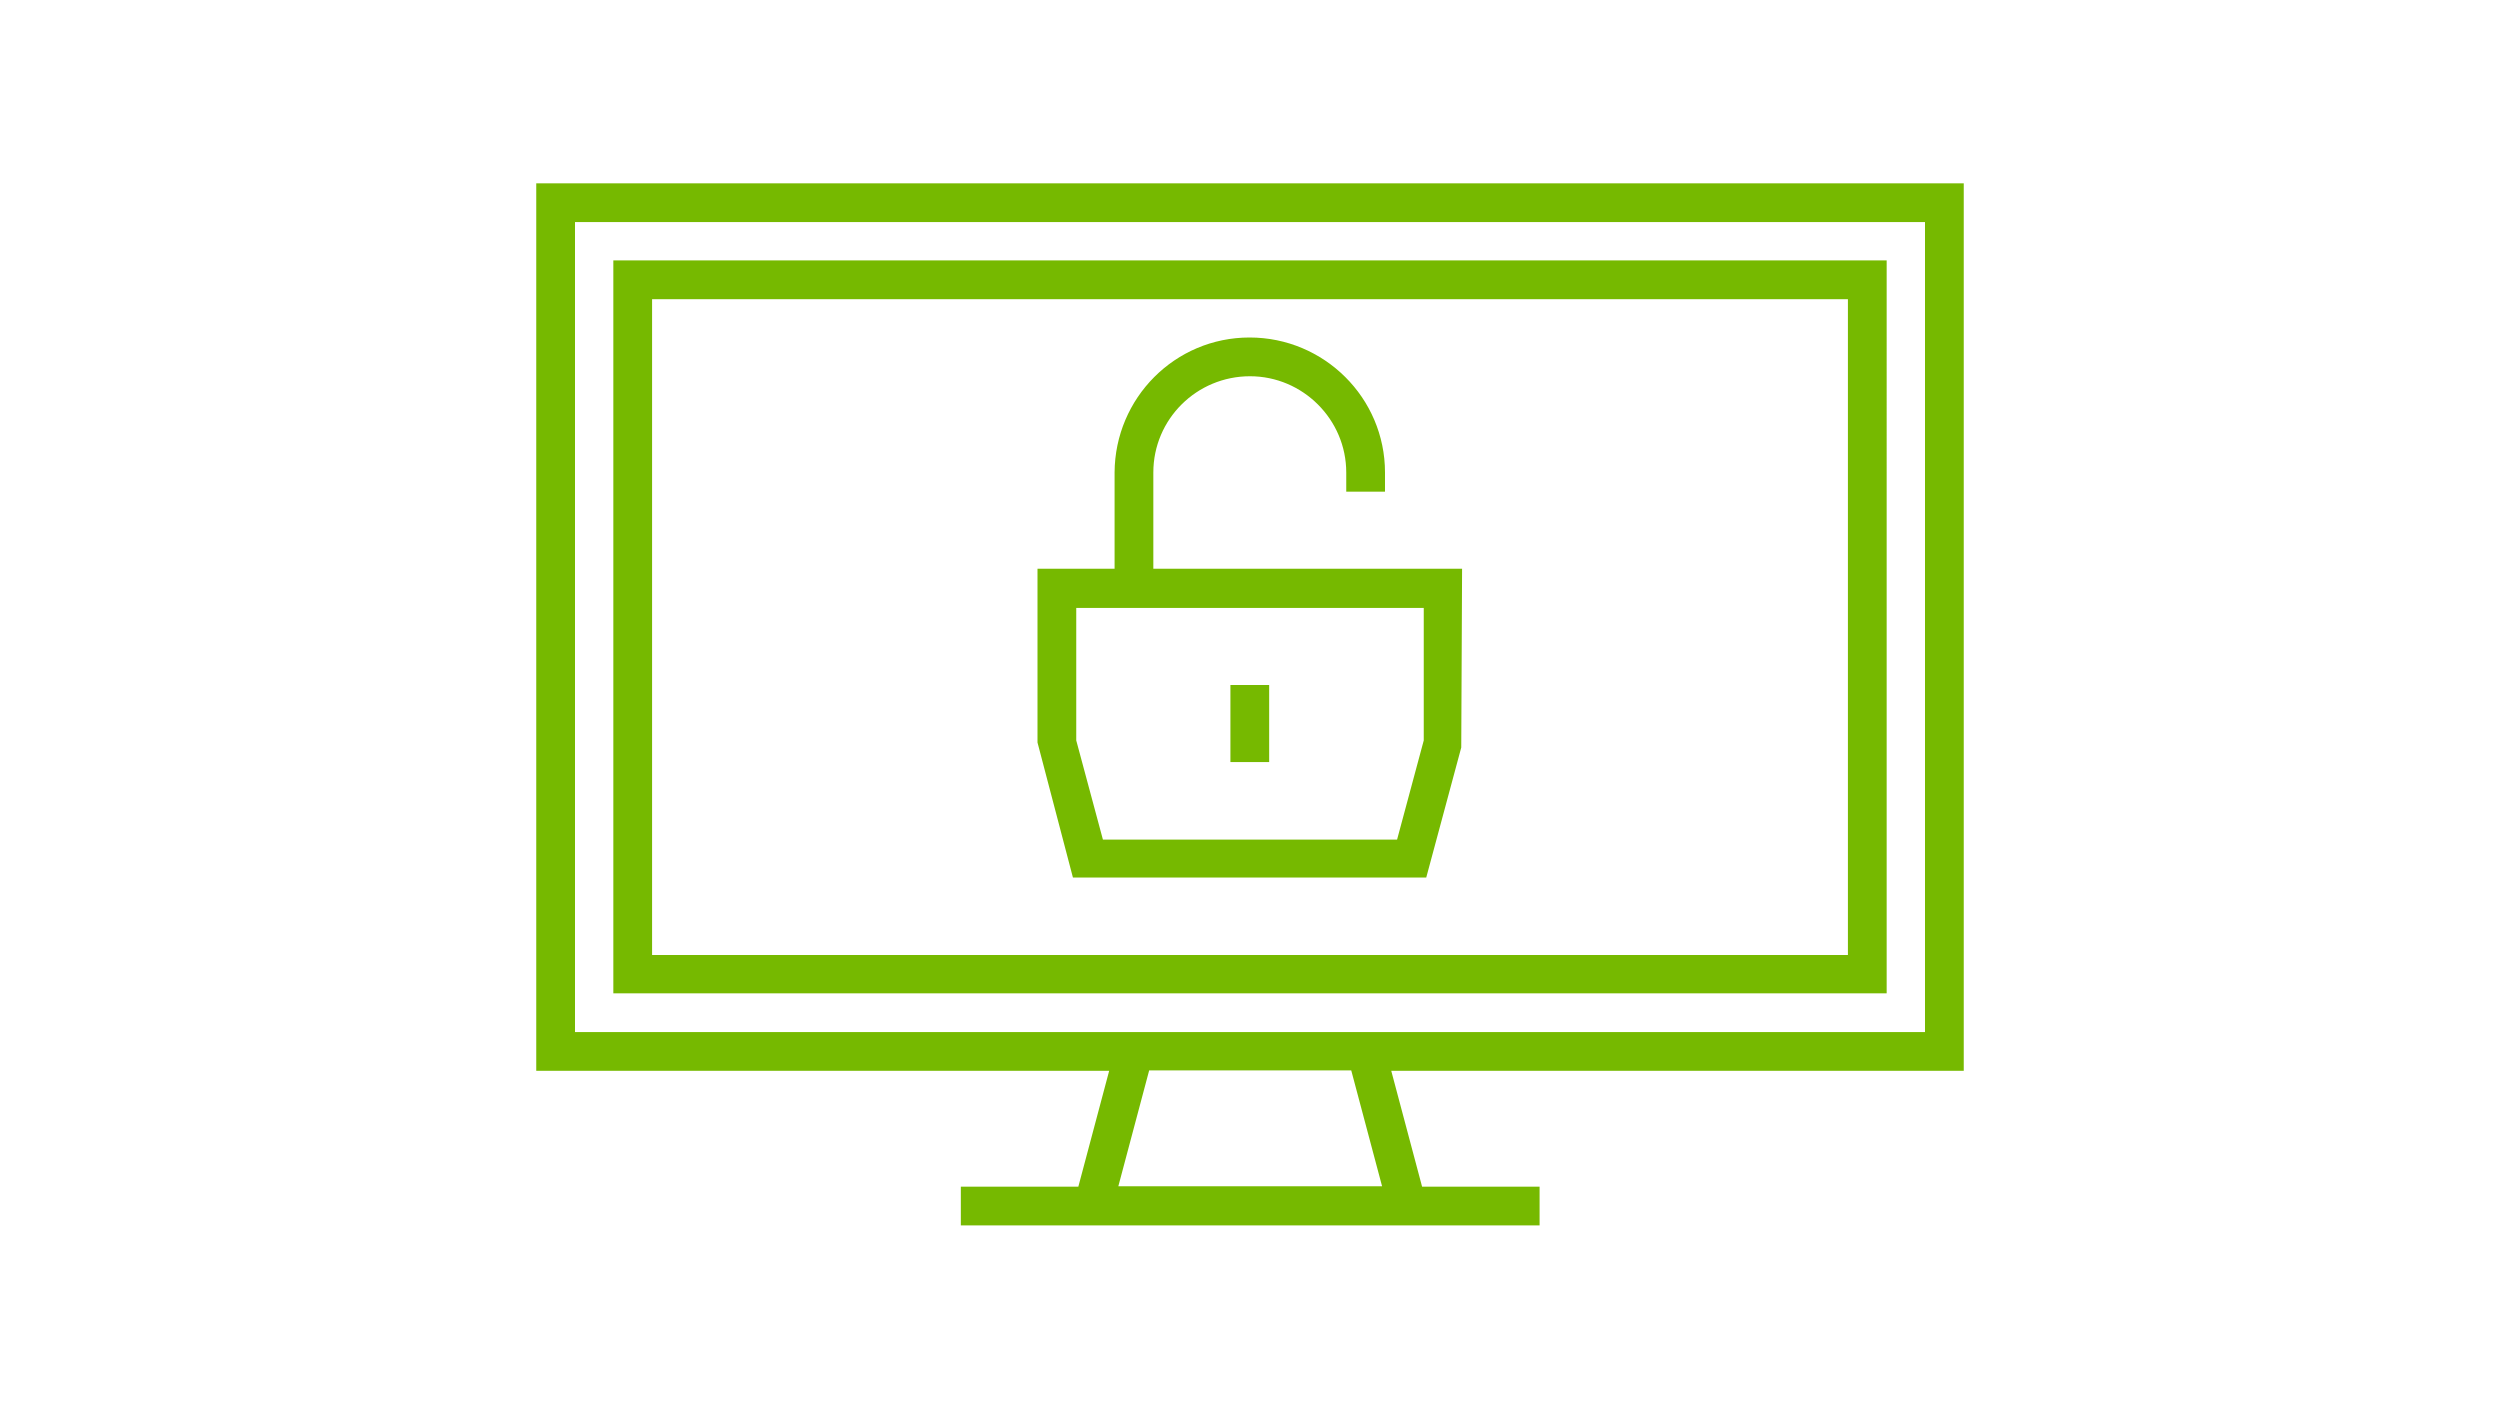 <?xml version="1.0" encoding="utf-8"?>
<!-- Generator: Adobe Illustrator 24.2.1, SVG Export Plug-In . SVG Version: 6.00 Build 0)  -->
<svg version="1.1" id="Layer_1" xmlns="http://www.w3.org/2000/svg" xmlns:xlink="http://www.w3.org/1999/xlink" x="0px" y="0px"
	 viewBox="0 0 600 338" style="enable-background:new 0 0 600 338;" xml:space="preserve">
<style type="text/css">
	.st0{fill:#76B900;}
</style>
<path class="st0" d="M471.3,257V44H128.7v213h137.5l-7.4,27.8h-28.2v9.3h138.9v-9.3h-28.2l-7.4-27.8H471.3z M138,53.3H462v194.4H138
	V53.3z M331.7,284.7h-63.3l7.4-27.8h48.5L331.7,284.7z M147.2,238.4h305.6V62.5H147.2V238.4z M156.5,71.8h287v157.4h-287V71.8z
	 M276.8,113.4c0-12.8,10.4-23.1,23.2-23.1c12.7,0,23.1,10.4,23.1,23.1v4.6h9.3v-4.6c0-17.9-14.6-32.4-32.5-32.4
	c-17.9,0-32.3,14.5-32.4,32.4v23.1h-18.5v41.7l8.5,32.4h84.8l8.4-31.2l0.2-42.9h-74.1V113.4z M341.7,145.9v31.8l-6.4,23.8h-70.6
	l-6.4-23.8v-31.8H341.7z M304.6,182.9h-9.3v-18.5h9.3V182.9z"/>
</svg>
